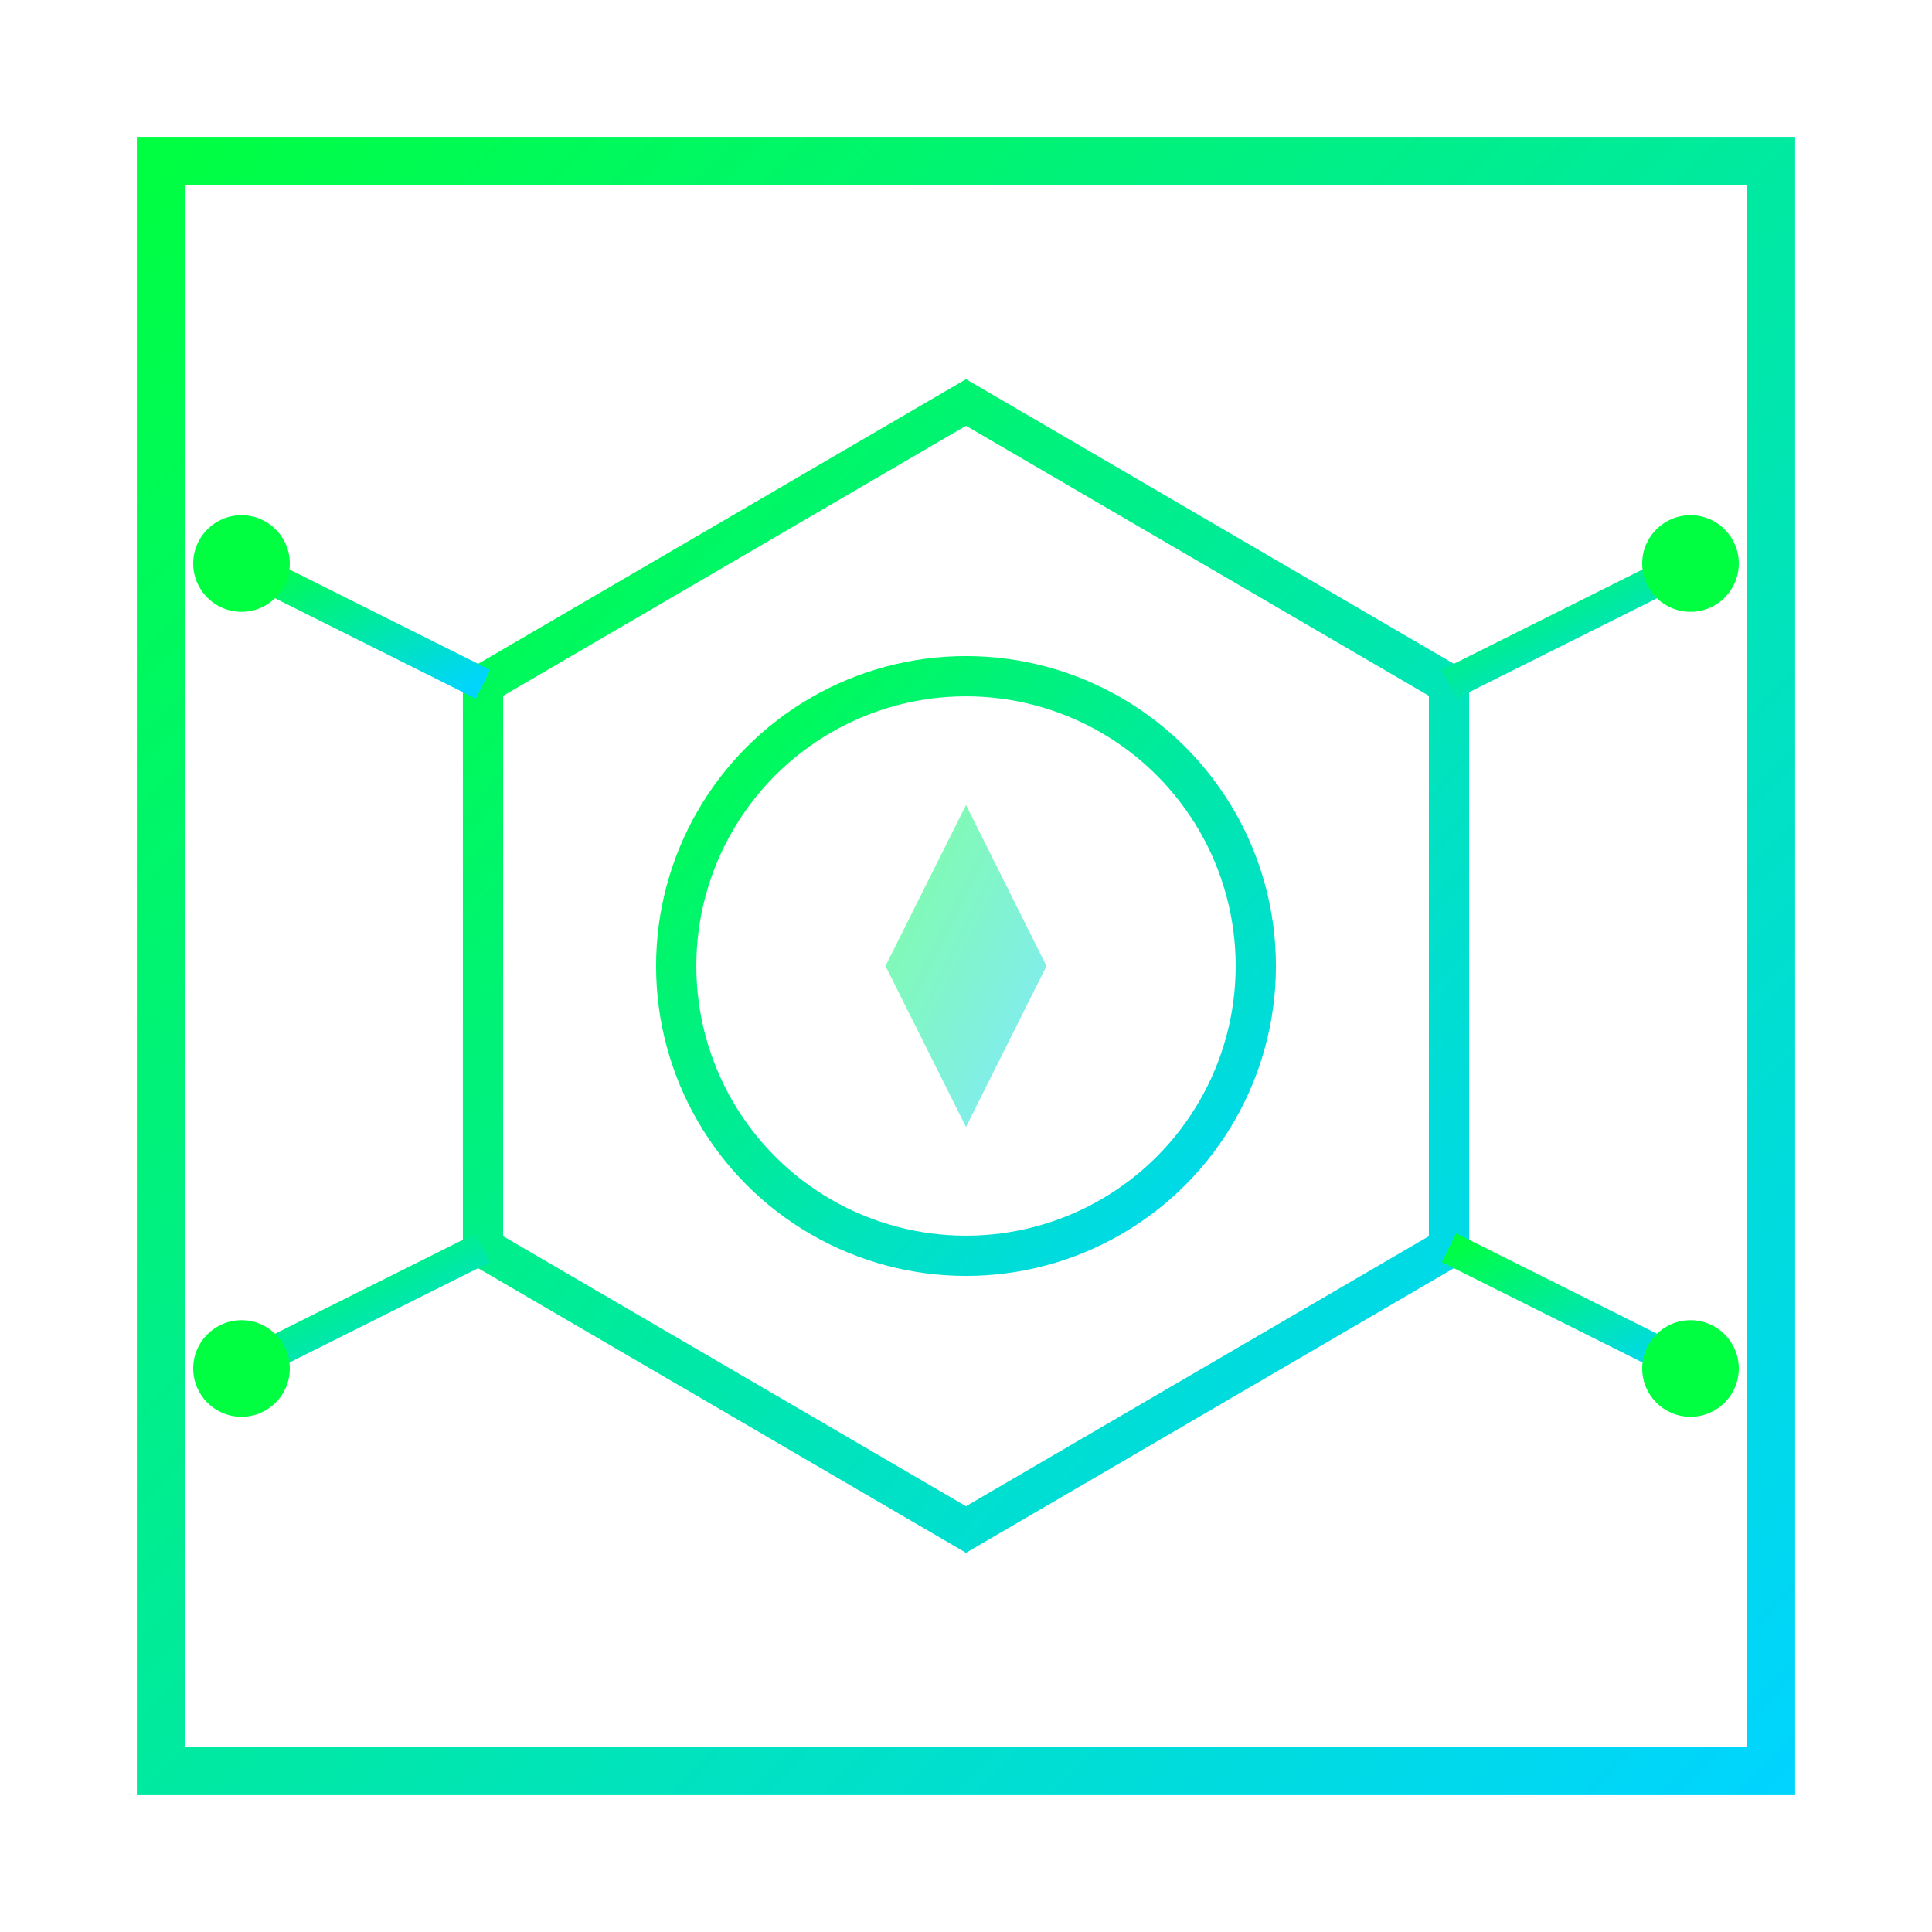<svg xmlns="http://www.w3.org/2000/svg" viewBox="0 0 120 120">
  <defs>
    <linearGradient id="logoGrad" x1="0%" y1="0%" x2="100%" y2="100%">
      <stop offset="0%" style="stop-color:#00ff41;stop-opacity:1" />
      <stop offset="100%" style="stop-color:#00d4ff;stop-opacity:1" />
    </linearGradient>
    <filter id="logoGlow">
      <feGaussianBlur stdDeviation="3" result="coloredBlur"/>
      <feMerge>
        <feMergeNode in="coloredBlur"/>
        <feMergeNode in="SourceGraphic"/>
      </feMerge>
    </filter>
  </defs>
  
  <!-- Outer frame -->
  <rect x="10" y="10" width="100" height="100" 
        fill="none" 
        stroke="url(#logoGrad)" 
        stroke-width="3" 
        filter="url(#logoGlow)"/>
  
  <!-- Inner hexagon -->
  <polygon points="60,25 90,42.5 90,77.5 60,95 30,77.5 30,42.5" 
           fill="none" 
           stroke="url(#logoGrad)" 
           stroke-width="2.5" 
           filter="url(#logoGlow)"/>
  
  <!-- Circuit pattern -->
  <line x1="30" y1="42.5" x2="15" y2="35" 
        stroke="url(#logoGrad)" 
        stroke-width="2" 
        filter="url(#logoGlow)"/>
  <line x1="90" y1="42.5" x2="105" y2="35" 
        stroke="url(#logoGrad)" 
        stroke-width="2" 
        filter="url(#logoGlow)"/>
  <line x1="30" y1="77.5" x2="15" y2="85" 
        stroke="url(#logoGrad)" 
        stroke-width="2" 
        filter="url(#logoGlow)"/>
  <line x1="90" y1="77.5" x2="105" y2="85" 
        stroke="url(#logoGrad)" 
        stroke-width="2" 
        filter="url(#logoGlow)"/>
  
  <!-- Central symbol - abstract tax/finance representation -->
  <circle cx="60" cy="60" r="18" 
          fill="none" 
          stroke="url(#logoGrad)" 
          stroke-width="2.5" 
          filter="url(#logoGlow)"/>
  
  <!-- Vertical and horizontal lines -->
  <line x1="60" y1="42" x2="60" y2="78" 
        stroke="url(#logoGrad)" 
        stroke-width="2.5" 
        filter="url(#logoGlow)"/>
  <line x1="42" y1="60" x2="78" y2="60" 
        stroke="url(#logoGrad)" 
        stroke-width="2.5" 
        filter="url(#logoGlow)"/>
  
  <!-- Corner accents -->
  <circle cx="15" cy="35" r="3" fill="#00ff41" filter="url(#logoGlow)"/>
  <circle cx="105" cy="35" r="3" fill="#00ff41" filter="url(#logoGlow)"/>
  <circle cx="15" cy="85" r="3" fill="#00ff41" filter="url(#logoGlow)"/>
  <circle cx="105" cy="85" r="3" fill="#00ff41" filter="url(#logoGlow)"/>
  
  <!-- Small decorative elements -->
  <polygon points="60,50 65,60 60,70 55,60" 
           fill="url(#logoGrad)" 
           opacity="0.7" 
           filter="url(#logoGlow)"/>
</svg>


